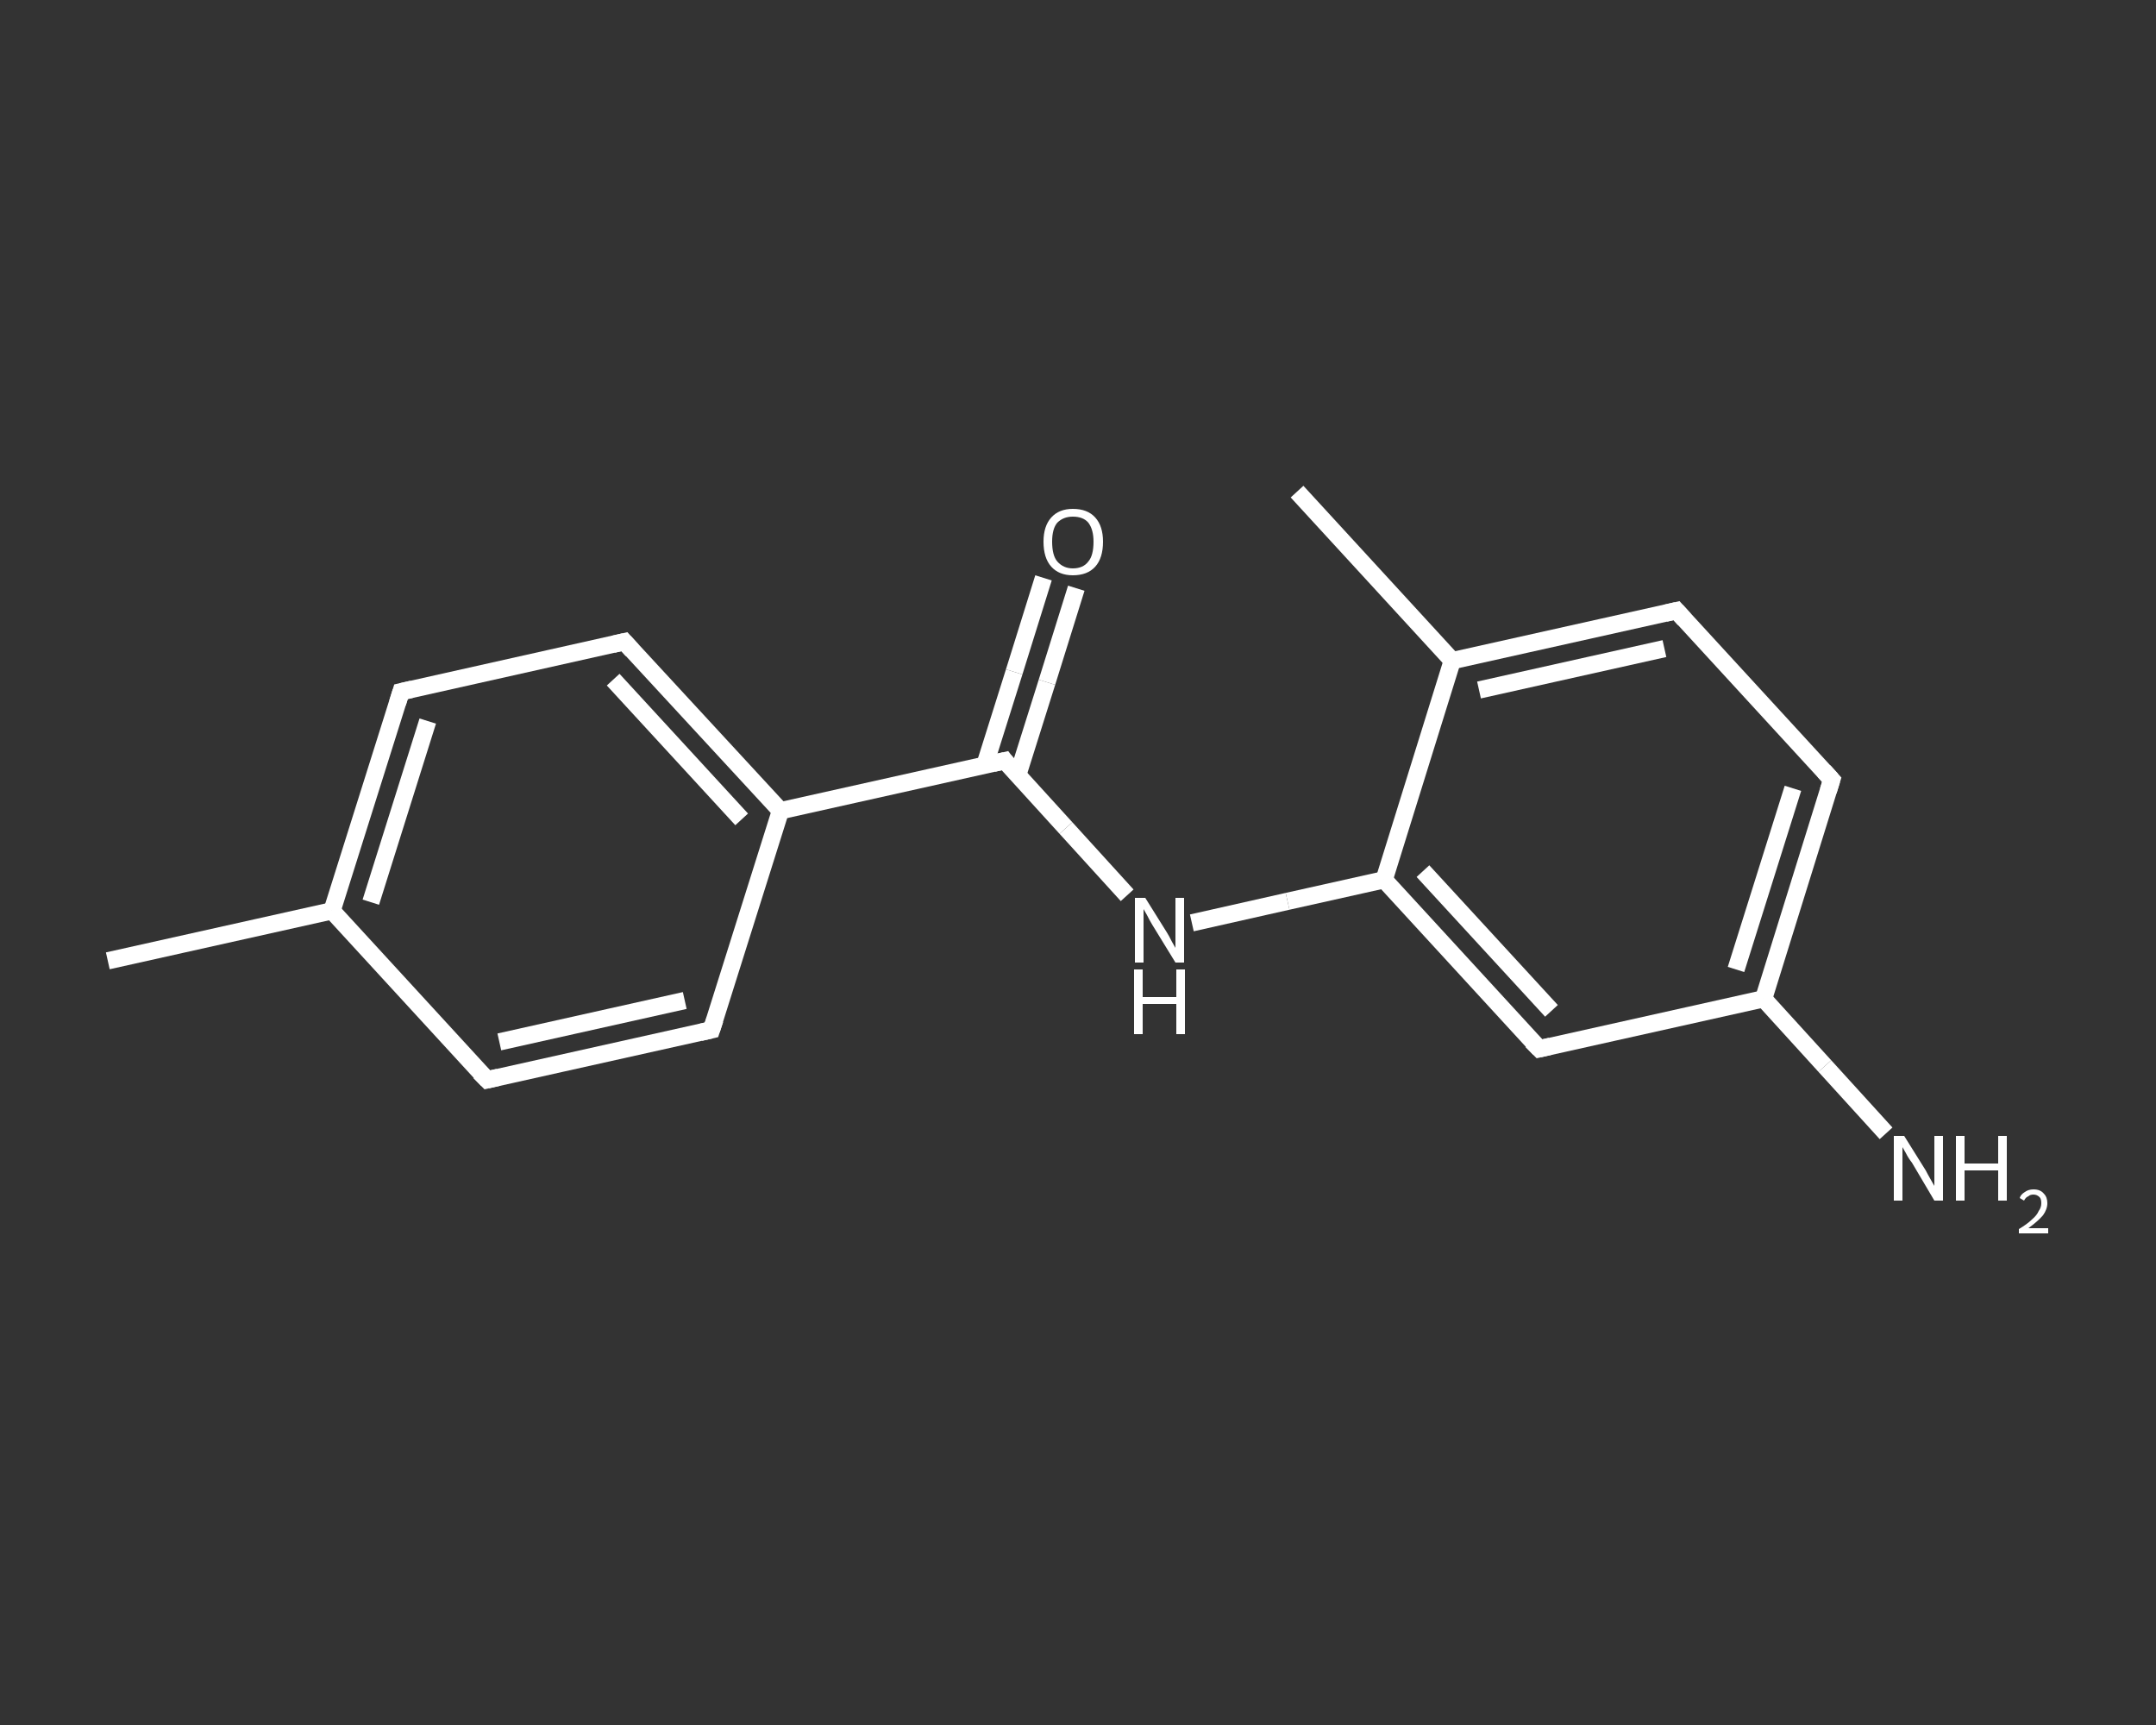 <?xml version='1.0' encoding='iso-8859-1'?>
<svg version='1.1' baseProfile='full'
              xmlns='http://www.w3.org/2000/svg'
                      xmlns:rdkit='http://www.rdkit.org/xml'
                      xmlns:xlink='http://www.w3.org/1999/xlink'
                  xml:space='preserve'
width='250px' height='200px' viewBox='0 0 250 200'>
<rect x="0" y="0" width="250" height="200" fill="#333333" stroke="none"/>
<!-- END OF HEADER -->
<rect style='opacity:1.0;fill:transparent;stroke:none' width='250.0' height='200.0' x='0.0' y='0.0'> </rect>
<path class='bond-0 atom-0 atom-1' d='M 12.5,111.4 L 38.5,105.6' style='fill:none;fill-rule:evenodd;stroke:#FFFFFF;stroke-width:2.0px;stroke-linecap:butt;stroke-linejoin:miter;stroke-opacity:1' />
<path class='bond-1 atom-1 atom-2' d='M 38.5,105.6 L 46.5,80.2' style='fill:none;fill-rule:evenodd;stroke:#FFFFFF;stroke-width:2.0px;stroke-linecap:butt;stroke-linejoin:miter;stroke-opacity:1' />
<path class='bond-1 atom-1 atom-2' d='M 43.0,104.6 L 49.6,83.6' style='fill:none;fill-rule:evenodd;stroke:#FFFFFF;stroke-width:2.0px;stroke-linecap:butt;stroke-linejoin:miter;stroke-opacity:1' />
<path class='bond-2 atom-2 atom-3' d='M 46.5,80.2 L 72.4,74.4' style='fill:none;fill-rule:evenodd;stroke:#FFFFFF;stroke-width:2.0px;stroke-linecap:butt;stroke-linejoin:miter;stroke-opacity:1' />
<path class='bond-3 atom-3 atom-4' d='M 72.4,74.4 L 90.5,94.0' style='fill:none;fill-rule:evenodd;stroke:#FFFFFF;stroke-width:2.0px;stroke-linecap:butt;stroke-linejoin:miter;stroke-opacity:1' />
<path class='bond-3 atom-3 atom-4' d='M 71.1,78.8 L 86.0,95.0' style='fill:none;fill-rule:evenodd;stroke:#FFFFFF;stroke-width:2.0px;stroke-linecap:butt;stroke-linejoin:miter;stroke-opacity:1' />
<path class='bond-4 atom-4 atom-5' d='M 90.5,94.0 L 116.5,88.2' style='fill:none;fill-rule:evenodd;stroke:#FFFFFF;stroke-width:2.0px;stroke-linecap:butt;stroke-linejoin:miter;stroke-opacity:1' />
<path class='bond-5 atom-5 atom-6' d='M 118.0,89.9 L 121.4,79.1' style='fill:none;fill-rule:evenodd;stroke:#FFFFFF;stroke-width:2.0px;stroke-linecap:butt;stroke-linejoin:miter;stroke-opacity:1' />
<path class='bond-5 atom-5 atom-6' d='M 121.4,79.1 L 124.8,68.2' style='fill:none;fill-rule:evenodd;stroke:#FFFFFF;stroke-width:2.0px;stroke-linecap:butt;stroke-linejoin:miter;stroke-opacity:1' />
<path class='bond-5 atom-5 atom-6' d='M 114.2,88.7 L 117.6,77.9' style='fill:none;fill-rule:evenodd;stroke:#FFFFFF;stroke-width:2.0px;stroke-linecap:butt;stroke-linejoin:miter;stroke-opacity:1' />
<path class='bond-5 atom-5 atom-6' d='M 117.6,77.9 L 121.0,67.0' style='fill:none;fill-rule:evenodd;stroke:#FFFFFF;stroke-width:2.0px;stroke-linecap:butt;stroke-linejoin:miter;stroke-opacity:1' />
<path class='bond-6 atom-5 atom-7' d='M 116.5,88.2 L 123.6,96.0' style='fill:none;fill-rule:evenodd;stroke:#FFFFFF;stroke-width:2.0px;stroke-linecap:butt;stroke-linejoin:miter;stroke-opacity:1' />
<path class='bond-6 atom-5 atom-7' d='M 123.6,96.0 L 130.7,103.8' style='fill:none;fill-rule:evenodd;stroke:#FFFFFF;stroke-width:2.0px;stroke-linecap:butt;stroke-linejoin:miter;stroke-opacity:1' />
<path class='bond-7 atom-7 atom-8' d='M 138.2,107.0 L 149.3,104.5' style='fill:none;fill-rule:evenodd;stroke:#FFFFFF;stroke-width:2.0px;stroke-linecap:butt;stroke-linejoin:miter;stroke-opacity:1' />
<path class='bond-7 atom-7 atom-8' d='M 149.3,104.5 L 160.5,102.0' style='fill:none;fill-rule:evenodd;stroke:#FFFFFF;stroke-width:2.0px;stroke-linecap:butt;stroke-linejoin:miter;stroke-opacity:1' />
<path class='bond-8 atom-8 atom-9' d='M 160.5,102.0 L 178.5,121.6' style='fill:none;fill-rule:evenodd;stroke:#FFFFFF;stroke-width:2.0px;stroke-linecap:butt;stroke-linejoin:miter;stroke-opacity:1' />
<path class='bond-8 atom-8 atom-9' d='M 165.0,101.0 L 179.9,117.2' style='fill:none;fill-rule:evenodd;stroke:#FFFFFF;stroke-width:2.0px;stroke-linecap:butt;stroke-linejoin:miter;stroke-opacity:1' />
<path class='bond-9 atom-9 atom-10' d='M 178.5,121.6 L 204.5,115.8' style='fill:none;fill-rule:evenodd;stroke:#FFFFFF;stroke-width:2.0px;stroke-linecap:butt;stroke-linejoin:miter;stroke-opacity:1' />
<path class='bond-10 atom-10 atom-11' d='M 204.5,115.8 L 211.6,123.6' style='fill:none;fill-rule:evenodd;stroke:#FFFFFF;stroke-width:2.0px;stroke-linecap:butt;stroke-linejoin:miter;stroke-opacity:1' />
<path class='bond-10 atom-10 atom-11' d='M 211.6,123.6 L 218.7,131.4' style='fill:none;fill-rule:evenodd;stroke:#FFFFFF;stroke-width:2.0px;stroke-linecap:butt;stroke-linejoin:miter;stroke-opacity:1' />
<path class='bond-11 atom-10 atom-12' d='M 204.5,115.8 L 212.4,90.4' style='fill:none;fill-rule:evenodd;stroke:#FFFFFF;stroke-width:2.0px;stroke-linecap:butt;stroke-linejoin:miter;stroke-opacity:1' />
<path class='bond-11 atom-10 atom-12' d='M 201.3,112.4 L 207.9,91.4' style='fill:none;fill-rule:evenodd;stroke:#FFFFFF;stroke-width:2.0px;stroke-linecap:butt;stroke-linejoin:miter;stroke-opacity:1' />
<path class='bond-12 atom-12 atom-13' d='M 212.4,90.4 L 194.4,70.8' style='fill:none;fill-rule:evenodd;stroke:#FFFFFF;stroke-width:2.0px;stroke-linecap:butt;stroke-linejoin:miter;stroke-opacity:1' />
<path class='bond-13 atom-13 atom-14' d='M 194.4,70.8 L 168.4,76.6' style='fill:none;fill-rule:evenodd;stroke:#FFFFFF;stroke-width:2.0px;stroke-linecap:butt;stroke-linejoin:miter;stroke-opacity:1' />
<path class='bond-13 atom-13 atom-14' d='M 193.0,75.2 L 171.5,80.0' style='fill:none;fill-rule:evenodd;stroke:#FFFFFF;stroke-width:2.0px;stroke-linecap:butt;stroke-linejoin:miter;stroke-opacity:1' />
<path class='bond-14 atom-14 atom-15' d='M 168.4,76.6 L 150.4,57.0' style='fill:none;fill-rule:evenodd;stroke:#FFFFFF;stroke-width:2.0px;stroke-linecap:butt;stroke-linejoin:miter;stroke-opacity:1' />
<path class='bond-15 atom-4 atom-16' d='M 90.5,94.0 L 82.5,119.4' style='fill:none;fill-rule:evenodd;stroke:#FFFFFF;stroke-width:2.0px;stroke-linecap:butt;stroke-linejoin:miter;stroke-opacity:1' />
<path class='bond-16 atom-16 atom-17' d='M 82.5,119.4 L 56.5,125.2' style='fill:none;fill-rule:evenodd;stroke:#FFFFFF;stroke-width:2.0px;stroke-linecap:butt;stroke-linejoin:miter;stroke-opacity:1' />
<path class='bond-16 atom-16 atom-17' d='M 79.4,116.0 L 57.9,120.8' style='fill:none;fill-rule:evenodd;stroke:#FFFFFF;stroke-width:2.0px;stroke-linecap:butt;stroke-linejoin:miter;stroke-opacity:1' />
<path class='bond-17 atom-17 atom-1' d='M 56.5,125.2 L 38.5,105.6' style='fill:none;fill-rule:evenodd;stroke:#FFFFFF;stroke-width:2.0px;stroke-linecap:butt;stroke-linejoin:miter;stroke-opacity:1' />
<path class='bond-18 atom-14 atom-8' d='M 168.4,76.6 L 160.5,102.0' style='fill:none;fill-rule:evenodd;stroke:#FFFFFF;stroke-width:2.0px;stroke-linecap:butt;stroke-linejoin:miter;stroke-opacity:1' />
<path d='M 46.1,81.5 L 46.5,80.2 L 47.8,79.9' style='fill:none;stroke:#FFFFFF;stroke-width:2.0px;stroke-linecap:butt;stroke-linejoin:miter;stroke-opacity:1;' />
<path d='M 71.1,74.7 L 72.4,74.4 L 73.3,75.4' style='fill:none;stroke:#FFFFFF;stroke-width:2.0px;stroke-linecap:butt;stroke-linejoin:miter;stroke-opacity:1;' />
<path d='M 115.2,88.5 L 116.5,88.2 L 116.8,88.6' style='fill:none;stroke:#FFFFFF;stroke-width:2.0px;stroke-linecap:butt;stroke-linejoin:miter;stroke-opacity:1;' />
<path d='M 177.6,120.7 L 178.5,121.6 L 179.8,121.3' style='fill:none;stroke:#FFFFFF;stroke-width:2.0px;stroke-linecap:butt;stroke-linejoin:miter;stroke-opacity:1;' />
<path d='M 212.0,91.7 L 212.4,90.4 L 211.5,89.4' style='fill:none;stroke:#FFFFFF;stroke-width:2.0px;stroke-linecap:butt;stroke-linejoin:miter;stroke-opacity:1;' />
<path d='M 195.3,71.8 L 194.4,70.8 L 193.1,71.1' style='fill:none;stroke:#FFFFFF;stroke-width:2.0px;stroke-linecap:butt;stroke-linejoin:miter;stroke-opacity:1;' />
<path d='M 82.9,118.2 L 82.5,119.4 L 81.2,119.7' style='fill:none;stroke:#FFFFFF;stroke-width:2.0px;stroke-linecap:butt;stroke-linejoin:miter;stroke-opacity:1;' />
<path d='M 57.8,124.9 L 56.5,125.2 L 55.6,124.3' style='fill:none;stroke:#FFFFFF;stroke-width:2.0px;stroke-linecap:butt;stroke-linejoin:miter;stroke-opacity:1;' />
<path class='atom-6' d='M 121.0 62.8
Q 121.0 61.0, 121.9 60.0
Q 122.8 59.0, 124.4 59.0
Q 126.1 59.0, 127.0 60.0
Q 127.9 61.0, 127.9 62.8
Q 127.9 64.7, 127.0 65.7
Q 126.1 66.7, 124.4 66.7
Q 122.8 66.7, 121.9 65.7
Q 121.0 64.7, 121.0 62.8
M 124.4 65.9
Q 125.6 65.9, 126.2 65.1
Q 126.8 64.4, 126.8 62.8
Q 126.8 61.4, 126.2 60.6
Q 125.6 59.9, 124.4 59.9
Q 123.3 59.9, 122.6 60.6
Q 122.0 61.3, 122.0 62.8
Q 122.0 64.4, 122.6 65.1
Q 123.3 65.9, 124.4 65.9
' fill='#FFFFFF'/>
<path class='atom-7' d='M 132.8 104.1
L 135.3 108.1
Q 135.5 108.4, 135.9 109.2
Q 136.3 109.9, 136.3 109.9
L 136.3 104.1
L 137.3 104.1
L 137.3 111.6
L 136.3 111.6
L 133.6 107.2
Q 133.3 106.7, 133.0 106.1
Q 132.7 105.6, 132.6 105.4
L 132.6 111.6
L 131.6 111.6
L 131.6 104.1
L 132.8 104.1
' fill='#FFFFFF'/>
<path class='atom-7' d='M 131.5 112.4
L 132.5 112.4
L 132.5 115.6
L 136.4 115.6
L 136.4 112.4
L 137.4 112.4
L 137.4 119.9
L 136.4 119.9
L 136.4 116.4
L 132.5 116.4
L 132.5 119.9
L 131.5 119.9
L 131.5 112.4
' fill='#FFFFFF'/>
<path class='atom-11' d='M 220.8 131.7
L 223.3 135.7
Q 223.5 136.1, 223.9 136.8
Q 224.3 137.5, 224.3 137.5
L 224.3 131.7
L 225.3 131.7
L 225.3 139.2
L 224.3 139.2
L 221.7 134.8
Q 221.3 134.3, 221.0 133.7
Q 220.7 133.2, 220.6 133.0
L 220.6 139.2
L 219.6 139.2
L 219.6 131.7
L 220.8 131.7
' fill='#FFFFFF'/>
<path class='atom-11' d='M 226.8 131.7
L 227.8 131.7
L 227.8 134.9
L 231.7 134.9
L 231.7 131.7
L 232.7 131.7
L 232.7 139.2
L 231.7 139.2
L 231.7 135.7
L 227.8 135.7
L 227.8 139.2
L 226.8 139.2
L 226.8 131.7
' fill='#FFFFFF'/>
<path class='atom-11' d='M 234.2 138.9
Q 234.3 138.5, 234.8 138.2
Q 235.2 137.9, 235.8 137.9
Q 236.6 137.9, 237.0 138.4
Q 237.4 138.8, 237.4 139.5
Q 237.4 140.2, 236.9 140.9
Q 236.3 141.6, 235.2 142.4
L 237.5 142.4
L 237.5 143.0
L 234.1 143.0
L 234.1 142.5
Q 235.1 141.9, 235.6 141.4
Q 236.2 140.9, 236.4 140.4
Q 236.7 140.0, 236.7 139.5
Q 236.7 139.0, 236.5 138.8
Q 236.2 138.5, 235.8 138.5
Q 235.4 138.5, 235.2 138.7
Q 234.9 138.8, 234.7 139.2
L 234.2 138.9
' fill='#FFFFFF'/>
</svg>
